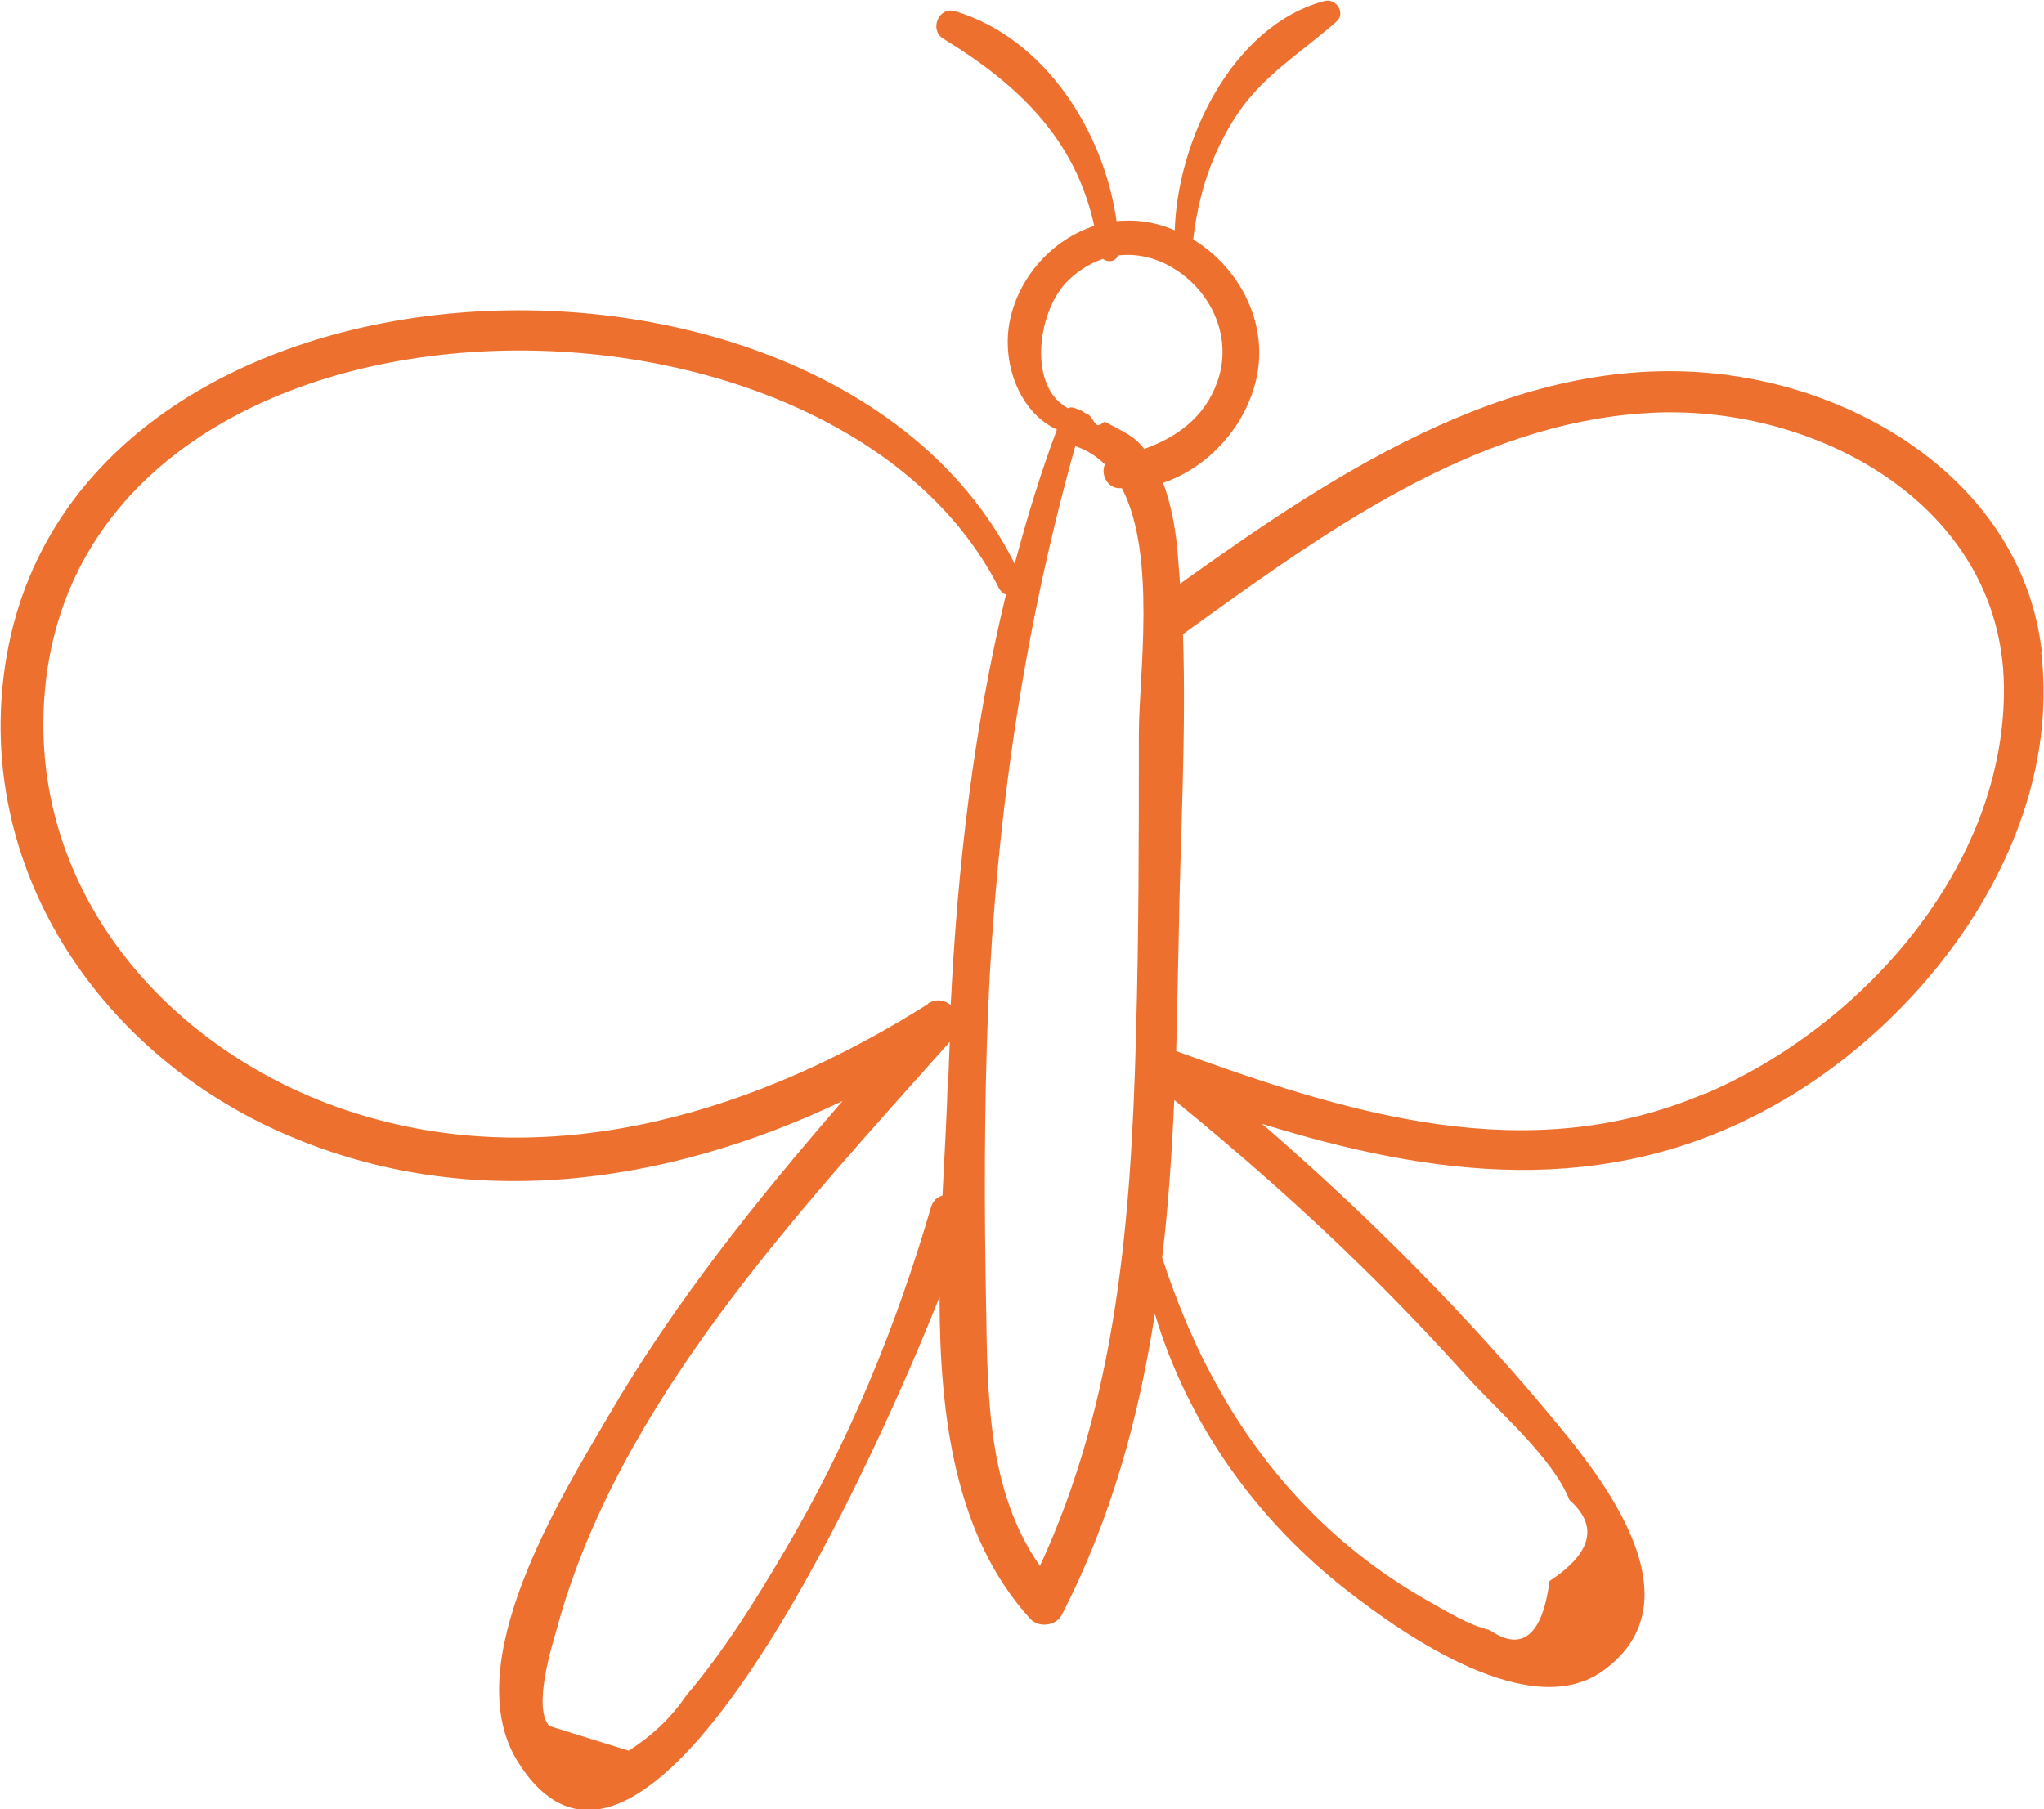 <?xml version="1.0" encoding="UTF-8"?>
<!DOCTYPE svg PUBLIC "-//W3C//DTD SVG 1.1//EN" "http://www.w3.org/Graphics/SVG/1.1/DTD/svg11.dtd">
<!-- Creator: CorelDRAW -->
<svg xmlns="http://www.w3.org/2000/svg" xml:space="preserve" width="1.605in" height="1.421in" version="1.1" style="shape-rendering:geometricPrecision; text-rendering:geometricPrecision; image-rendering:optimizeQuality; fill-rule:evenodd; clip-rule:evenodd"
viewBox="0 0 42.14 37.32"
 xmlns:xlink="http://www.w3.org/1999/xlink"
 xmlns:xodm="http://www.corel.com/coreldraw/odm/2003">
 <defs>
  <style type="text/css">
   <![CDATA[
    .fil0 {fill:#ED702F;fill-rule:nonzero}
   ]]>
  </style>
 </defs>
 <g id="Layer_x0020_1">
  <path class="fil0" d="M42.1 13.43c-0.38,-3.27 -3.45,-5.31 -6.52,-5.7 -4.2,-0.54 -7.98,1.97 -11.25,4.31 -0.02,-0.26 -0.04,-0.51 -0.06,-0.76 -0.05,-0.47 -0.14,-0.92 -0.29,-1.32 1.03,-0.35 1.85,-1.34 1.97,-2.43 0.11,-1.04 -0.47,-2.06 -1.35,-2.59 0.11,-0.94 0.39,-1.81 0.92,-2.6 0.55,-0.81 1.32,-1.26 2.04,-1.9 0.19,-0.17 -0.01,-0.48 -0.25,-0.42 -1.89,0.5 -3.03,2.85 -3.09,4.73 -0.21,-0.09 -0.42,-0.15 -0.65,-0.18 -0.19,-0.03 -0.37,-0.02 -0.55,-0.01 -0.26,-1.86 -1.49,-3.78 -3.33,-4.33 -0.34,-0.1 -0.54,0.39 -0.24,0.57 1.57,0.96 2.72,2.08 3.11,3.86 -0.86,0.28 -1.55,1.04 -1.74,1.95 -0.18,0.88 0.2,1.9 0.97,2.25 -0.34,0.91 -0.62,1.83 -0.87,2.77 -3.76,-7.54 -19.46,-7 -20.82,2.09 -0.62,4.16 1.9,7.93 5.63,9.61 3.83,1.73 7.99,1.12 11.64,-0.62 -1.77,2.04 -3.46,4.15 -4.82,6.48 -0.98,1.68 -3.15,5.14 -1.87,7.16 2.55,4.06 7.05,-5.48 8.69,-9.6 -0,2.46 0.32,4.94 1.87,6.64 0.17,0.19 0.53,0.15 0.65,-0.08 1.02,-1.98 1.59,-4.07 1.92,-6.21 0.68,2.27 2.09,4.25 3.98,5.72 1.17,0.91 3.78,2.74 5.28,1.63 1.91,-1.4 0.1,-3.79 -0.92,-5.03 -1.86,-2.26 -3.92,-4.33 -6.13,-6.24 3.51,1.09 7.04,1.56 10.49,-0.34 3.23,-1.77 6.03,-5.54 5.58,-9.38zm-20.15 -7.57l0 0c0.23,-0.25 0.5,-0.42 0.79,-0.52 0.1,0.08 0.26,0.06 0.31,-0.07 0.4,-0.05 0.82,0.05 1.2,0.3 0.76,0.49 1.16,1.43 0.85,2.3 -0.26,0.74 -0.84,1.15 -1.51,1.39 -0.2,-0.27 -0.46,-0.37 -0.79,-0.55 -0.04,-0.04 -0.09,0.06 -0.16,0.06l-0 0c-0.07,0 -0.14,-0.2 -0.22,-0.23 -0.07,-0.02 -0.13,-0.09 -0.18,-0.09 -0.07,-0.03 -0.15,-0.07 -0.22,-0.03 -0.82,-0.43 -0.64,-1.93 -0.06,-2.57zm-2.41 16.42l0 0c-0.02,0.74 -0.07,1.55 -0.11,2.38 -0.11,0.03 -0.2,0.11 -0.24,0.25 -0.72,2.47 -1.7,4.85 -3.01,7.07 -0.61,1.04 -1.26,2.08 -2.04,3 -0.31,0.46 -0.71,0.83 -1.18,1.13l-1.64 -0.51c-0.33,-0.37 0.03,-1.57 0.15,-1.98 1.26,-4.67 4.98,-8.61 8.11,-12.13 -0.01,0.26 -0.02,0.52 -0.03,0.78zm-0.41 -1.57l0 0c-3.45,2.18 -7.63,3.51 -11.68,2.29 -3.83,-1.15 -6.85,-4.49 -6.54,-8.64 0.67,-8.97 16.16,-9.21 19.69,-2.22 0.04,0.07 0.09,0.11 0.14,0.12 -0.67,2.77 -1,5.62 -1.14,8.47 -0.12,-0.1 -0.29,-0.14 -0.47,-0.03zm4.29 0.67l0 0c-0.1,3.75 -0.39,7.49 -1.98,10.92 -1.08,-1.54 -1.08,-3.5 -1.11,-5.35 -0.04,-2.04 -0.04,-4.07 0.04,-6.11 0.17,-3.96 0.73,-7.83 1.8,-11.64 0.01,0 0.01,0.01 0.02,0.01 0.23,0.08 0.43,0.21 0.59,0.37 -0.09,0.19 0.04,0.49 0.3,0.49 0.02,0 0.03,-0 0.05,-0 0.72,1.38 0.35,3.87 0.35,5.06 0,2.08 -0,4.16 -0.06,6.24zm6.83 7.02l0 0c0.64,0.71 1.76,1.66 2.11,2.54 0.6,0.53 0.47,1.09 -0.41,1.67 -0.15,1.13 -0.57,1.47 -1.24,1.01 -0.43,-0.1 -0.89,-0.39 -1.27,-0.6 -0.9,-0.51 -1.74,-1.15 -2.46,-1.89 -1.44,-1.47 -2.39,-3.25 -3.02,-5.19 0.13,-1.07 0.2,-2.16 0.25,-3.25 1.36,1.11 2.67,2.26 3.92,3.49 0.73,0.72 1.44,1.46 2.12,2.22zm4.89 -5.84l0 0c-3.66,1.56 -7.34,0.41 -10.89,-0.88 0.02,-0.75 0.03,-1.5 0.05,-2.25 0.03,-2.08 0.16,-4.24 0.09,-6.35 2.83,-2.04 5.95,-4.34 9.56,-4.56 3.41,-0.22 7.31,1.85 7.37,5.62 0.05,3.71 -2.91,7.03 -6.16,8.42z"/>
 </g>
</svg>
